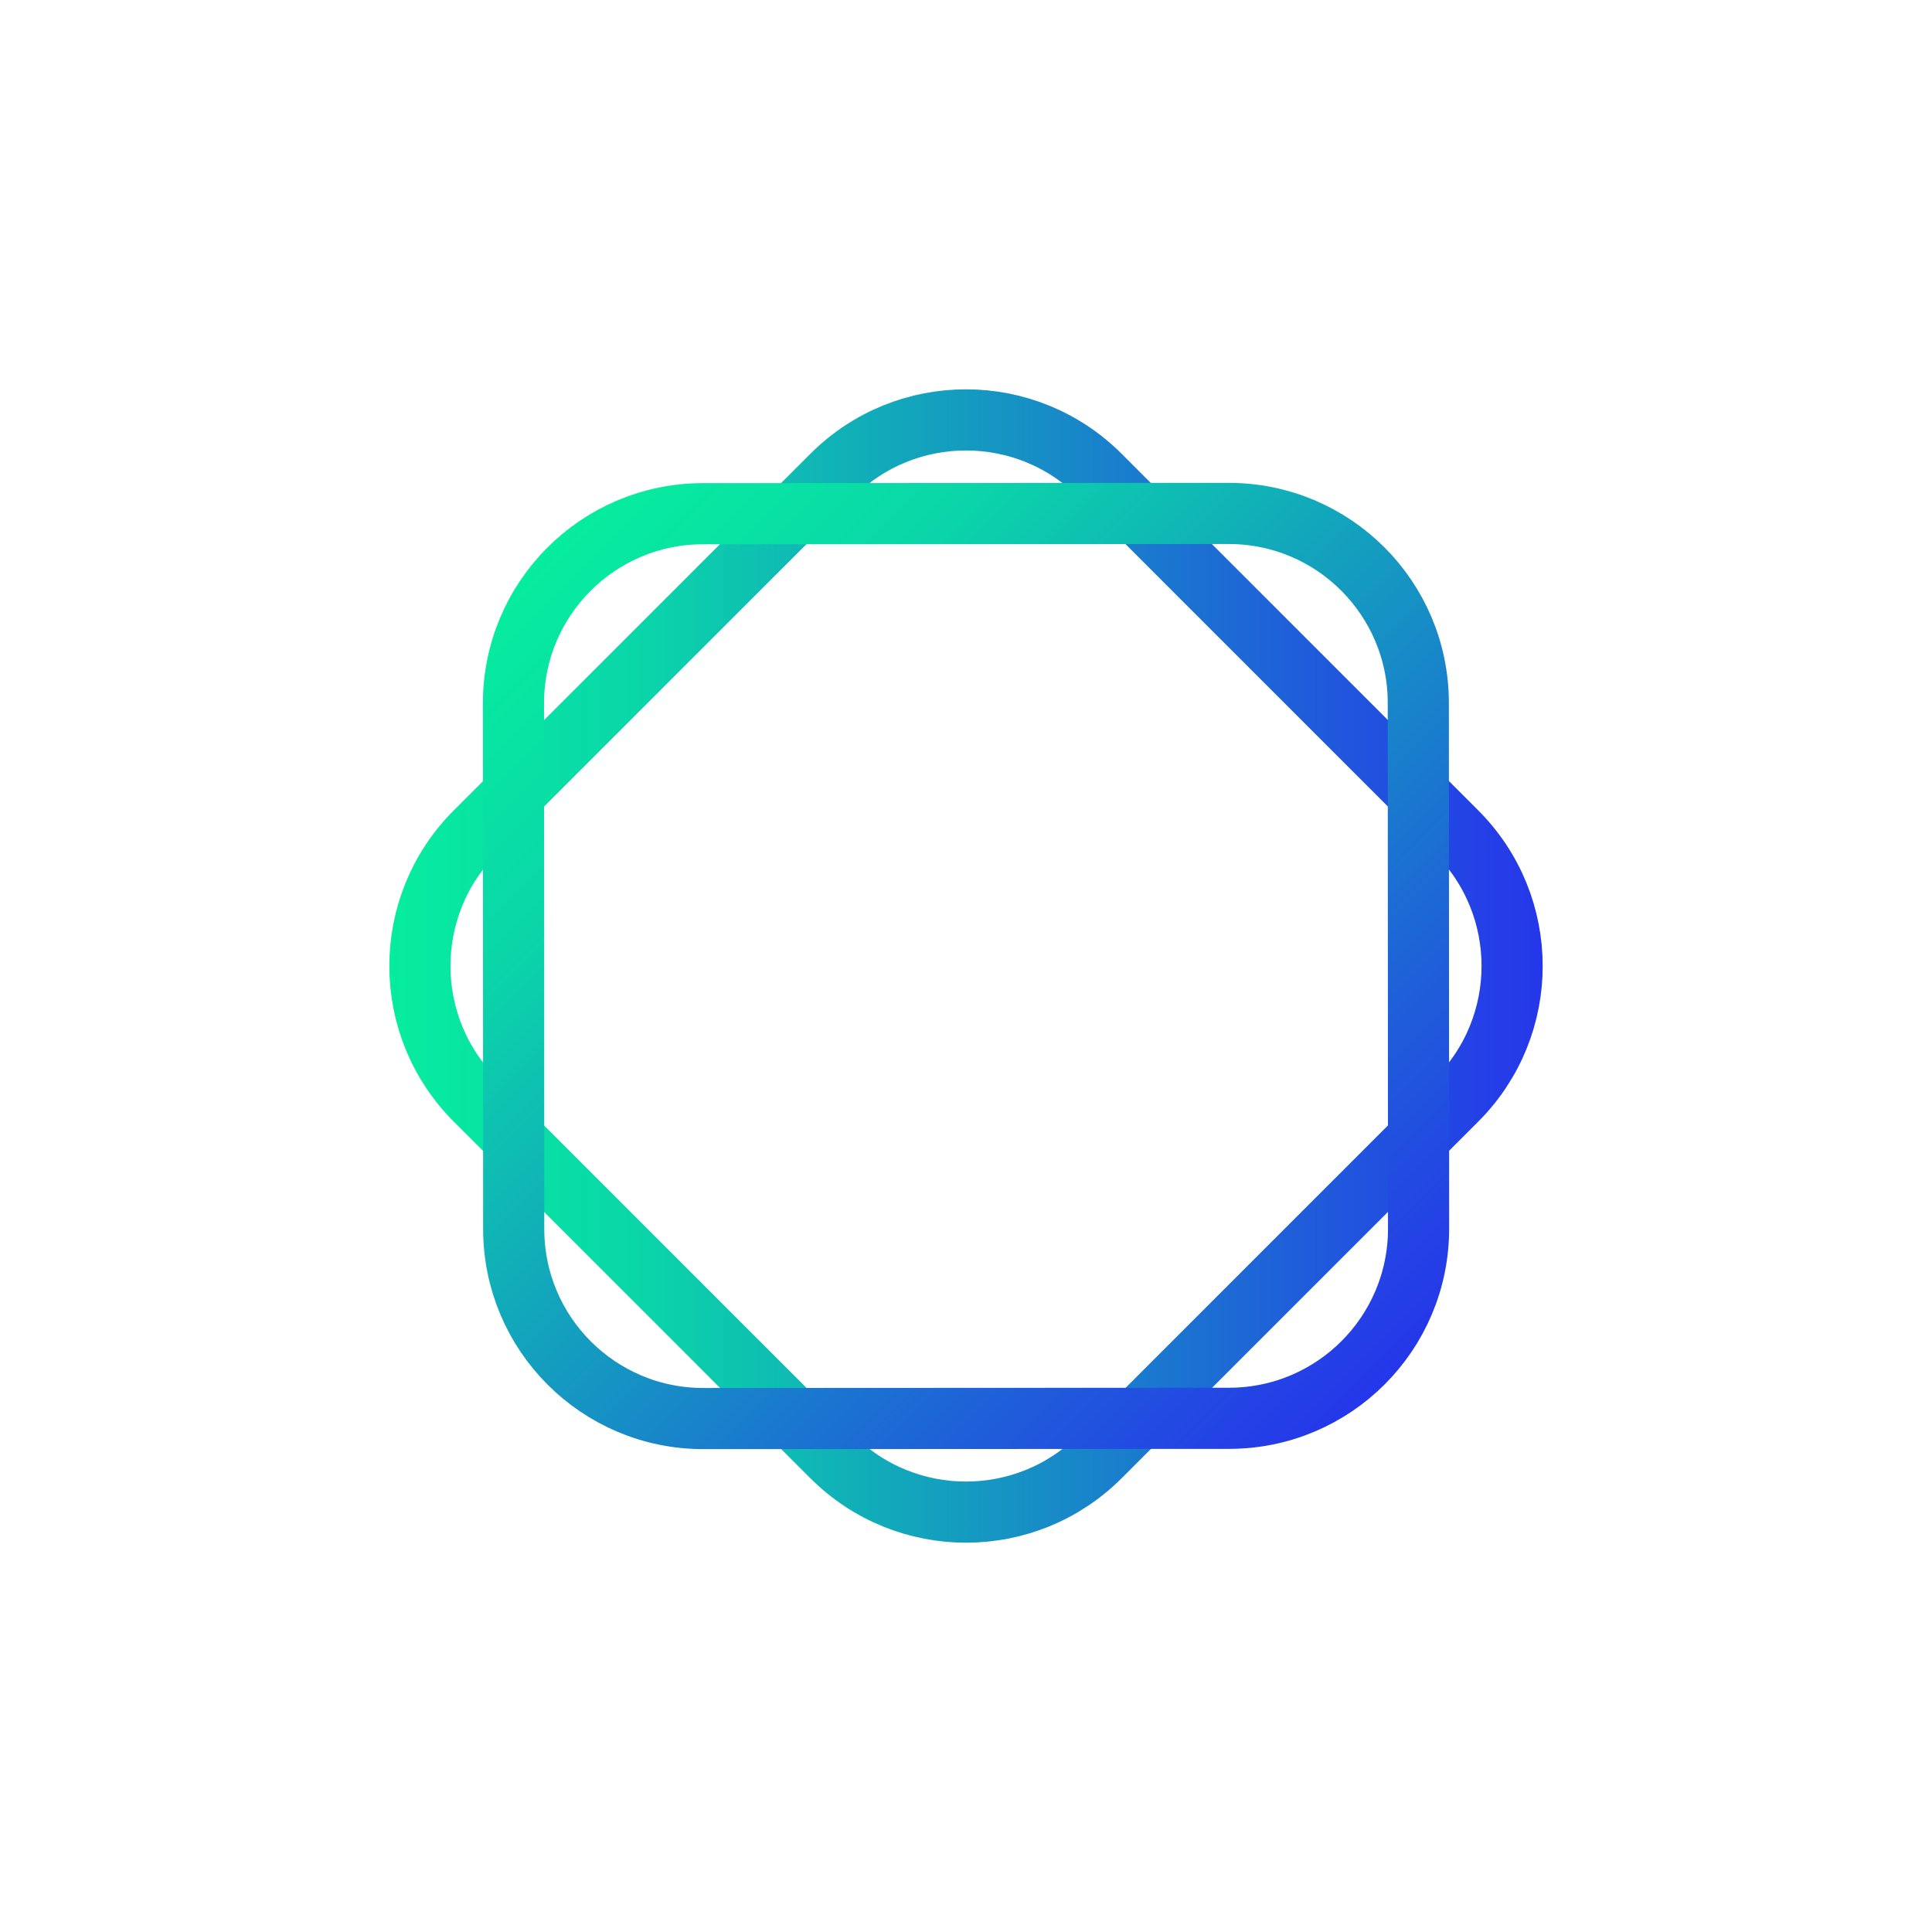 <svg fill="none" height="158" viewBox="0 0 158 158" width="158" xmlns="http://www.w3.org/2000/svg" xmlns:xlink="http://www.w3.org/1999/xlink"><linearGradient id="a"><stop offset="0" stop-color="#2828f0"/><stop offset=".25" stop-color="#1f5dda"/><stop offset=".5" stop-color="#149bc0"/><stop offset=".75" stop-color="#0ad7a8"/><stop offset="1" stop-color="#05f59b"/></linearGradient><linearGradient id="b" gradientUnits="userSpaceOnUse" x1="133.617" x2="24.383" xlink:href="#a" y1="78.751" y2="78.751"/><linearGradient id="c" gradientUnits="userSpaceOnUse" x1="118.699" x2="39.662" xlink:href="#a" y1="118.301" y2="39.338"/><g stroke-width="5"><path d="m68.04 38.879c6.053-6.053 15.867-6.053 21.92 0l29.162 29.161c6.053 6.053 6.053 15.867 0 21.92l-29.162 29.162c-6.053 6.053-15.867 6.053-21.92 0l-29.161-29.162c-6.053-6.053-6.053-15.867 0-21.92z" stroke="url(#b)"/><path d="m100.483 41.99c8.56-.004 15.503 6.932 15.507 15.493l.021 42.999c.004 8.561-6.933 15.504-15.493 15.508l-43.0.02c-8.56.004-15.503-6.932-15.507-15.492l-.02-43.001c-.004-8.56 6.932-15.503 15.493-15.507z" stroke="url(#c)"/></g></svg>